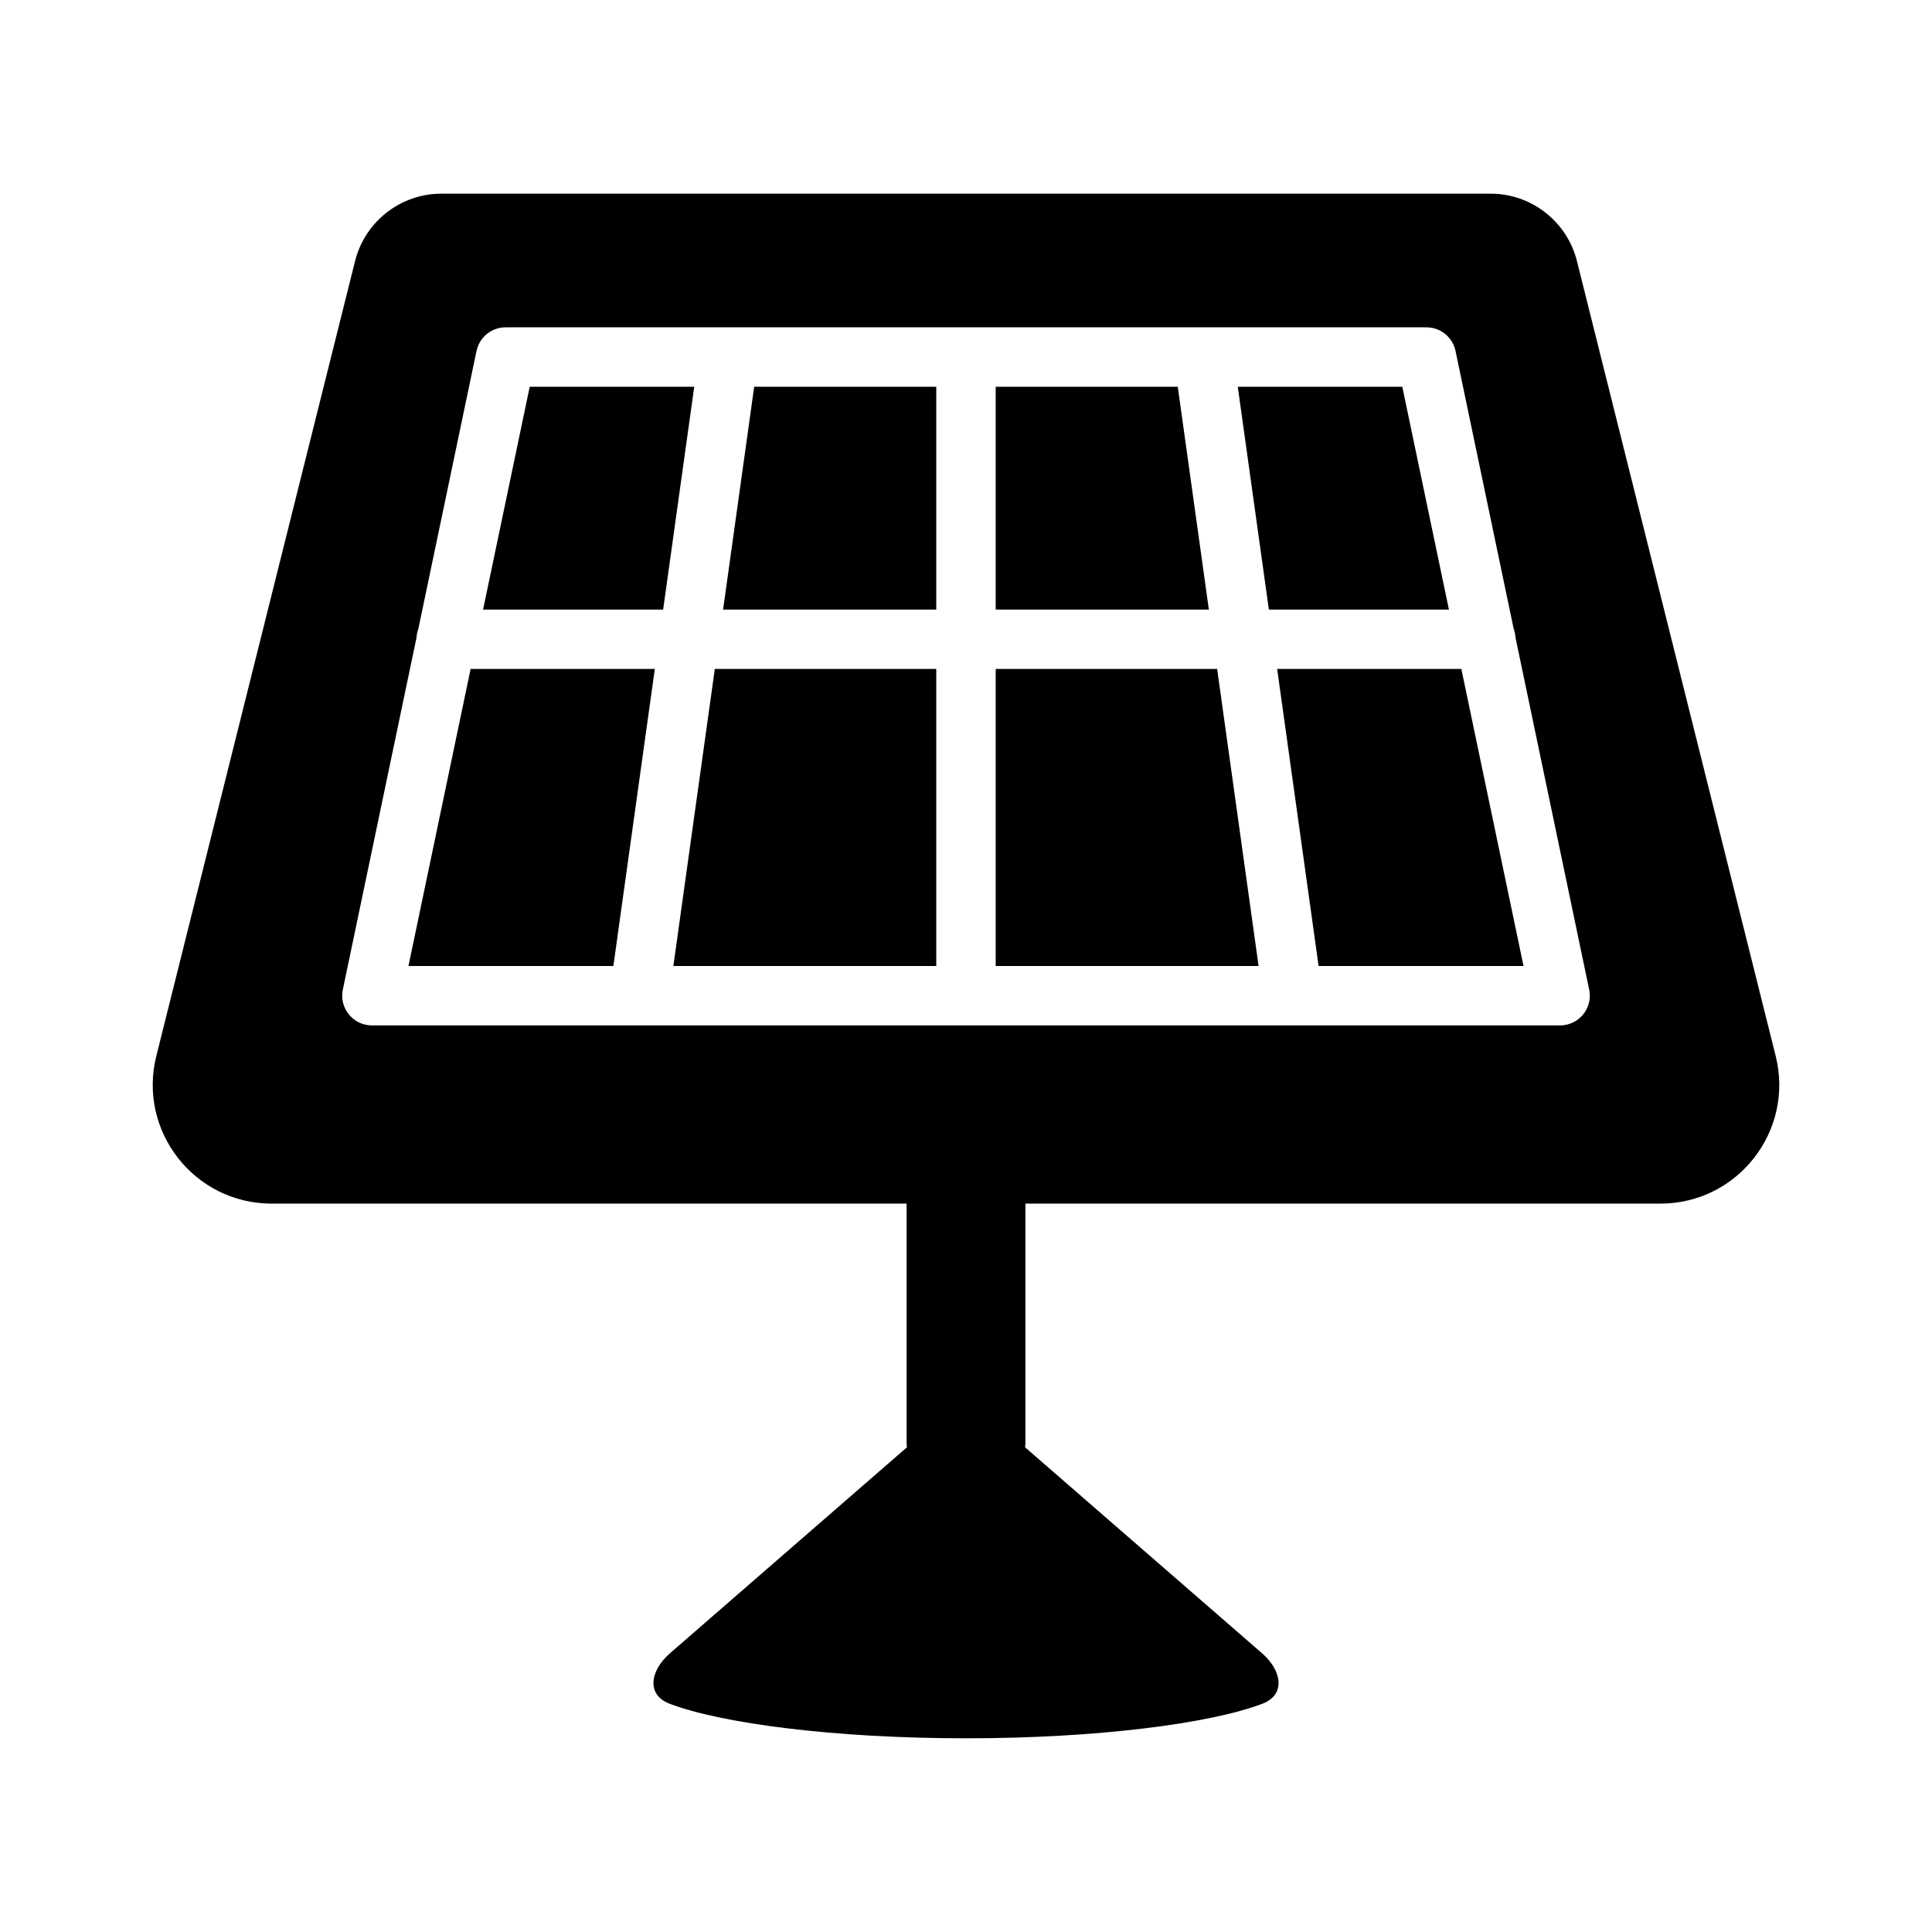 <?xml version="1.0" encoding="UTF-8"?>
<!-- Uploaded to: ICON Repo, www.iconrepo.com, Generator: ICON Repo Mixer Tools -->
<svg fill="#000000" width="800px" height="800px" version="1.1" viewBox="144 144 512 512" xmlns="http://www.w3.org/2000/svg">
 <g>
  <path d="m306.55 400h-54.305l16.473-78.723h48.816z"/>
  <path d="m392.12 400h-69.672l10.984-78.723h58.688z"/>
  <path d="m477.54 400h-69.672v-78.723h58.688z"/>
  <path d="m547.75 400h-54.309l-10.984-78.723h48.816z"/>
  <path d="m527.98 305.54-12.355-59.043h-43.602l8.238 59.043z"/>
  <path d="m464.36 305.54-8.238-59.043h-48.254v59.043z"/>
  <path d="m392.12 305.54v-59.043h-48.254l-8.238 59.043z"/>
  <path d="m319.74 305.54 8.238-59.043h-43.598l-12.359 59.043z"/>
  <path d="m261 195.32c-10.836 0-20.281 7.379-22.91 17.891l-52.66 210.63c-4.969 19.875 10.062 39.129 30.547 39.129h168.28v62.973c0 0.551 0.027 1.094 0.082 1.629-0.125 0.098-0.246 0.199-0.367 0.305l-62.441 54.27c-5.16 4.488-6.422 10.953-0.027 13.379 13.746 5.211 43.59 9.141 78.5 9.141 34.906 0 64.75-3.93 78.496-9.141 6.394-2.426 5.133-8.891-0.027-13.379l-62.441-54.27c-0.121-0.105-0.242-0.207-0.367-0.305 0.055-0.535 0.082-1.078 0.082-1.629v-62.973h168.28c20.48 0 35.516-19.254 30.547-39.129l-52.66-210.63c-2.629-10.512-12.074-17.891-22.91-17.891zm75.895 35.426h-58.766c-1.867-0.035-3.644 0.598-5.051 1.719-0.957 0.762-1.742 1.746-2.262 2.902-0.254 0.559-0.445 1.152-0.562 1.77l-15.383 73.5c-0.277 0.73-0.445 1.516-0.488 2.328l-19.496 93.141c-0.062 0.27-0.109 0.543-0.141 0.82-0.129 1.051-0.039 2.082 0.23 3.051 0.617 2.215 2.195 4.102 4.352 5.07 0.73 0.328 1.52 0.551 2.348 0.641 0.355 0.043 0.707 0.059 1.059 0.051h70.562 0.246 172.92 0.25 70.559c0.336 0.008 0.676-0.008 1.016-0.043 0.941-0.102 1.828-0.367 2.637-0.766 0.941-0.461 1.762-1.102 2.434-1.863 0.91-1.031 1.551-2.305 1.816-3.707 0.129-0.656 0.176-1.34 0.125-2.031-0.027-0.43-0.094-0.855-0.191-1.266l-19.48-93.09c-0.047-0.82-0.215-1.605-0.488-2.34l-15.375-73.453c-0.156-0.84-0.445-1.633-0.844-2.359-0.422-0.762-0.957-1.438-1.586-2.012-1.004-0.918-2.246-1.582-3.625-1.883-0.594-0.129-1.207-0.191-1.832-0.18h-58.766-0.242-125.73-0.246z" fill-rule="evenodd"/>
 </g>
</svg>